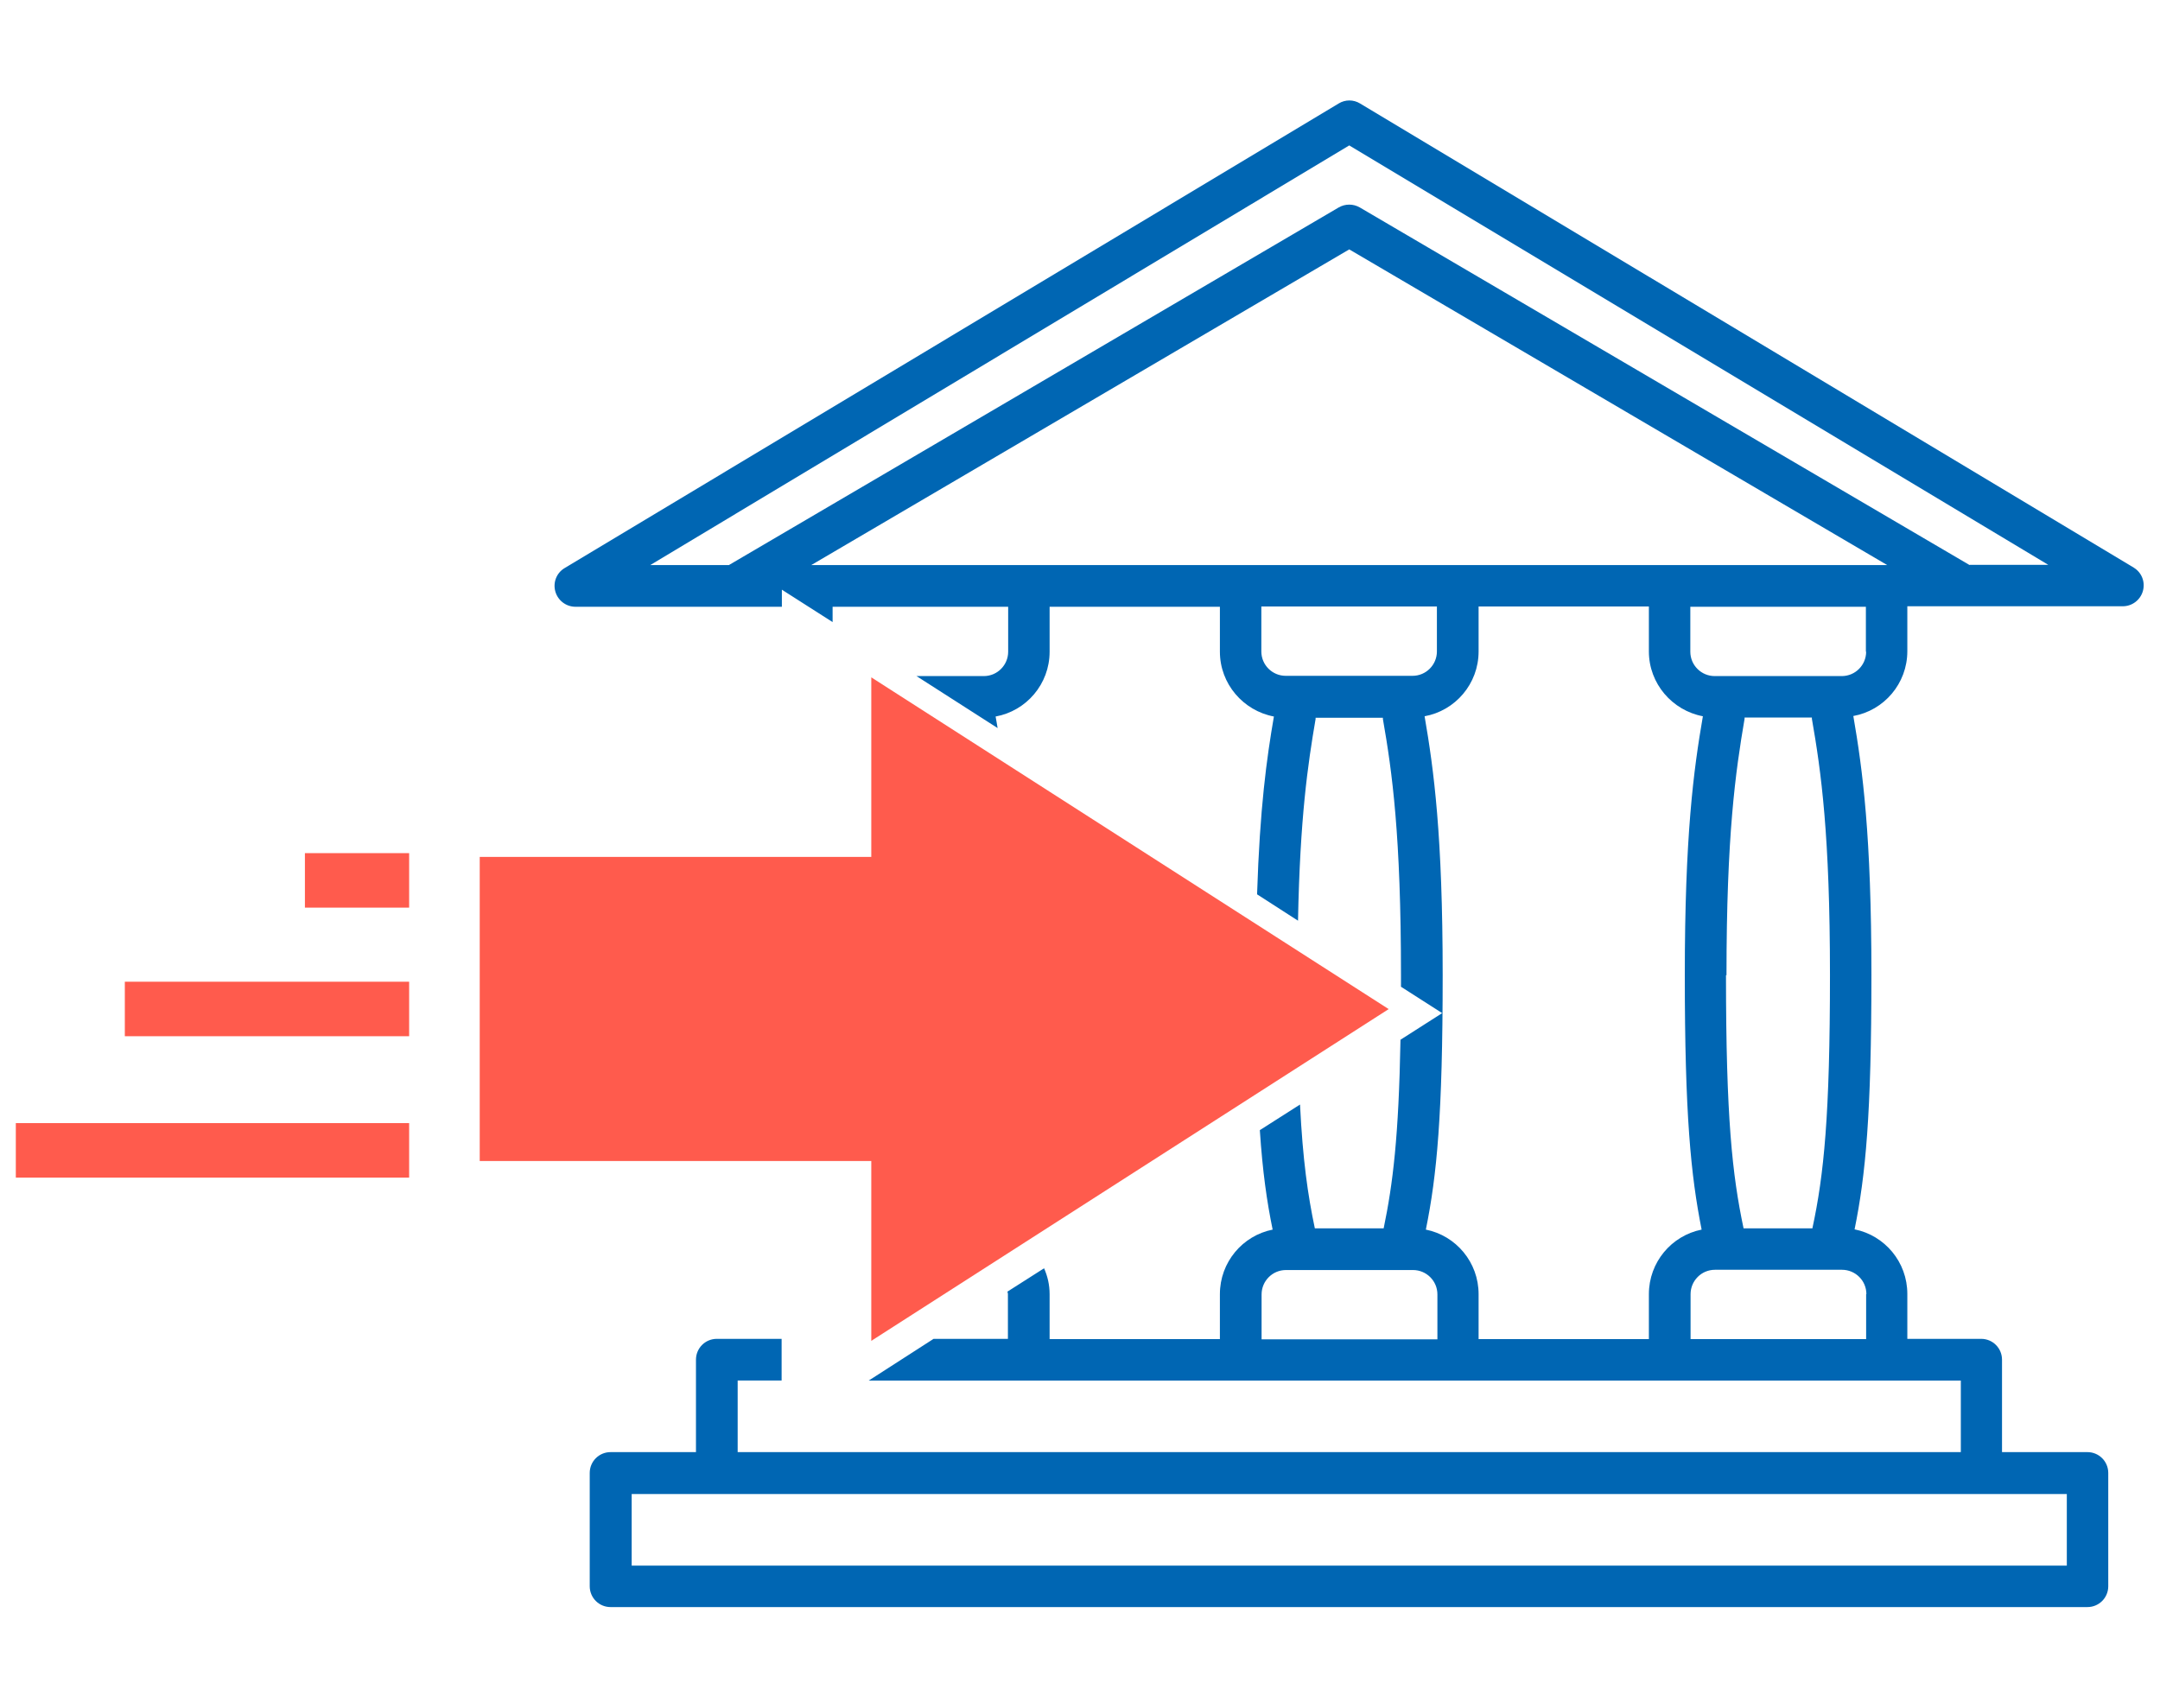 <?xml version="1.0" encoding="UTF-8"?>
<svg id="_圖層_1" data-name="圖層 1" xmlns="http://www.w3.org/2000/svg" viewBox="0 0 86 68">
  <defs>
    <style>
      .cls-1 {
        fill: #0066b3;
      }

      .cls-2 {
        fill: #ff5b4d;
      }
    </style>
  </defs>
  <rect class="cls-2" x=".63" y="44.72" width="15.66" height="2.17"/>
  <rect class="cls-2" x="4.97" y="39.09" width="11.32" height="2.17"/>
  <rect class="cls-2" x="12.14" y="33.97" width="4.15" height="2.17"/>
  <polygon class="cls-2" points="19.1 34.12 19.1 46.23 34.69 46.23 34.69 53.39 55.29 40.18 34.69 26.97 34.69 34.12 19.1 34.12"/>
  <path class="cls-1" d="M84.97,22.61L54.15,4.12c-.26-.16-.59-.16-.85,0l-30.82,18.5c-.32.19-.47.57-.37.93s.43.61.8.61h8.22v-.68l2.02,1.29v-.61h6.99v1.79c0,.53-.43.97-.97.97h-2.68l3.23,2.07c-.03-.16-.05-.31-.08-.46,1.22-.22,2.15-1.29,2.15-2.58v-1.79h6.78v1.79c0,1.28.93,2.35,2.15,2.58-.29,1.68-.56,3.65-.67,7.08l1.63,1.05c.08-4.1.39-6.22.7-8.03,0-.02,0-.04,0-.05h2.68s0,.04,0,.05c.37,2.11.72,4.63.72,10.21,0,.16,0,.3,0,.45l1.64,1.05-1.66,1.06c-.07,3.85-.3,5.73-.67,7.51h-2.74c-.28-1.33-.48-2.71-.59-4.93l-1.6,1.02c.11,1.66.28,2.84.51,3.96-1.2.24-2.1,1.3-2.1,2.57v1.79h-6.78v-1.79c0-.37-.08-.71-.22-1.03l-1.46.93s.02.06.02.09v1.79h-2.96l-2.58,1.66h43.48v2.85H29.37v-2.85h1.75v-1.66h-2.58c-.46,0-.83.37-.83.83v3.68h-3.4c-.46,0-.83.37-.83.83v4.51c0,.46.37.83.83.83h58.8c.46,0,.83-.37.83-.83v-4.51c0-.46-.37-.83-.83-.83h-3.4v-3.68c0-.46-.37-.83-.83-.83h-2.94v-1.79c0-1.27-.9-2.33-2.1-2.57.44-2.16.67-4.57.67-10.13s-.35-8.17-.72-10.31c1.22-.22,2.15-1.29,2.15-2.58v-1.79h8.58c.37,0,.7-.25.8-.61.1-.36-.05-.74-.37-.93ZM82.29,59.49v2.85H25.15v-2.85h57.14ZM51.19,26.91c-.53,0-.97-.43-.97-.97v-1.79h6.99v1.79c0,.53-.43.97-.97.97h-5.06ZM57.22,53.33h-6.99v-1.79c0-.53.43-.97.97-.97h5.06c.53,0,.97.43.97.97v1.79ZM65.65,51.53v1.79h-6.78v-1.79c0-1.27-.9-2.33-2.1-2.57.44-2.16.67-4.57.67-10.13s-.35-8.17-.72-10.31c1.22-.22,2.15-1.29,2.15-2.58v-1.79h6.78v1.79c0,1.28.93,2.35,2.15,2.58-.37,2.14-.72,4.76-.72,10.31s.24,7.97.67,10.13c-1.2.24-2.1,1.3-2.1,2.57ZM74.3,51.53v1.79h-6.99v-1.79c0-.53.43-.97.97-.97h5.06c.53,0,.97.43.97.97ZM68.74,38.83c0-5.58.36-8.1.72-10.21,0-.02,0-.04,0-.05h2.68s0,.04,0,.05c.37,2.11.72,4.63.72,10.21s-.24,7.95-.7,10.08h-2.74c-.45-2.13-.7-4.41-.7-10.08ZM74.3,25.95c0,.53-.43.97-.97.97h-5.06c-.53,0-.97-.43-.97-.97v-1.79h6.99v1.79ZM75.13,22.5h-42.83l21.42-12.57,21.42,12.57h-.01ZM78.42,22.5l-24.28-14.24c-.26-.15-.58-.15-.84,0l-24.28,14.24h-3.13L53.72,5.79l27.83,16.7h-3.13Z"/>
</svg>